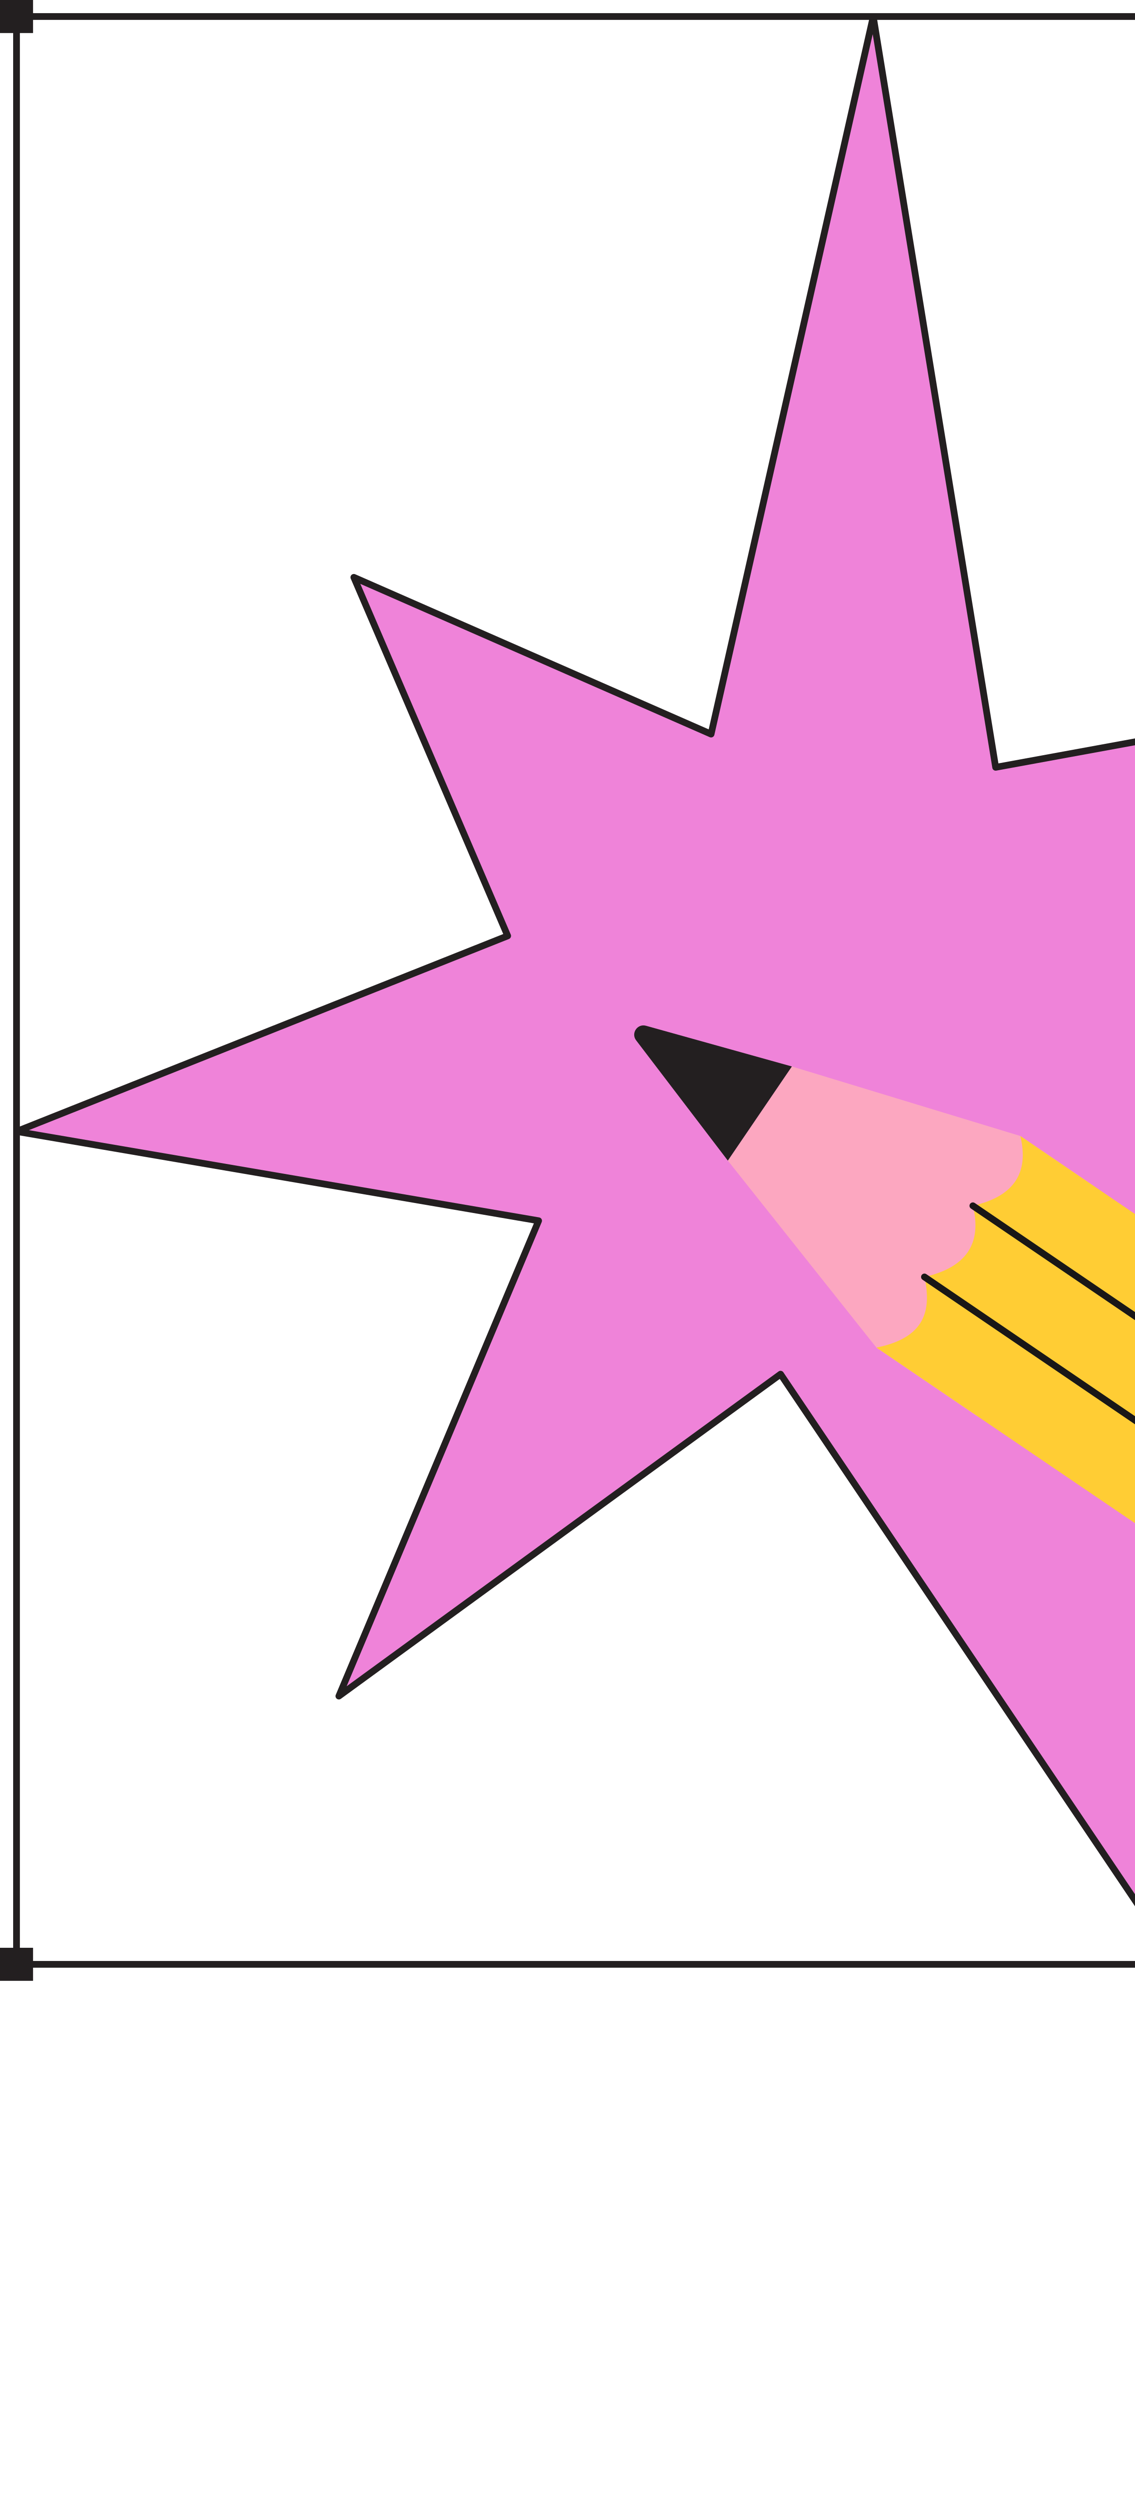 <svg width="218" height="480" viewBox="0 0 218 480" fill="none" xmlns="http://www.w3.org/2000/svg">
<path d="M226.285 377.178L149.926 263.863L65.09 325.676L103.451 234.402L3.173 217.254L97.512 179.703L67.967 110.857L136.581 140.956L167.723 3.172L191.237 147.339L285.836 130.033L220.325 194.043L299.804 242.442L214.481 245.459L226.285 377.178Z" fill="#EF83D9"/>
<path d="M226.286 377.825C226.074 377.825 225.871 377.721 225.748 377.539L149.765 264.779L65.469 326.198C65.233 326.368 64.914 326.362 64.687 326.183C64.46 326.004 64.379 325.693 64.493 325.425L102.541 234.9L3.065 217.893C2.779 217.845 2.561 217.612 2.531 217.323C2.501 217.033 2.665 216.762 2.934 216.654L96.656 179.348L67.37 111.113C67.266 110.868 67.319 110.585 67.507 110.4C67.695 110.212 67.982 110.161 68.224 110.266L136.119 140.049L167.094 3.032C167.162 2.731 167.443 2.51 167.744 2.528C168.055 2.537 168.315 2.764 168.362 3.071L191.768 146.584L285.719 129.398C285.997 129.347 286.281 129.484 286.409 129.738C286.54 129.992 286.489 130.299 286.287 130.499L221.37 193.926L300.138 241.889C300.383 242.039 300.5 242.328 300.428 242.606C300.356 242.883 300.112 243.077 299.825 243.089L215.183 246.082L226.927 377.121C226.954 377.417 226.778 377.688 226.501 377.79C226.429 377.813 226.357 377.825 226.286 377.825ZM149.926 263.218C149.962 263.218 150.001 263.221 150.039 263.227C150.212 263.257 150.365 263.355 150.463 263.501L225.417 374.731L213.837 245.515C213.822 245.339 213.878 245.163 213.995 245.029C214.111 244.895 214.278 244.817 214.457 244.811L297.625 241.868L219.988 194.592C219.818 194.487 219.705 194.311 219.681 194.111C219.657 193.911 219.728 193.714 219.872 193.577L283.869 131.048L191.353 147.972C191.183 148.002 191.007 147.963 190.864 147.864C190.72 147.763 190.625 147.611 190.598 147.441L167.622 6.563L137.211 141.099C137.169 141.287 137.044 141.448 136.871 141.535C136.698 141.621 136.498 141.627 136.319 141.55L69.206 112.11L98.106 179.45C98.175 179.611 98.175 179.79 98.106 179.951C98.04 180.112 97.909 180.241 97.748 180.303L5.552 217.007L103.562 233.763C103.756 233.796 103.926 233.915 104.019 234.089C104.114 234.262 104.123 234.468 104.049 234.65L66.585 323.783L149.544 263.337C149.654 263.257 149.789 263.212 149.926 263.212V263.218Z" fill="#231F20"/>
<path d="M152.093 204.777L139.796 222.853L168.329 258.759L187.777 271.988L209.995 227.663L195.973 218.125L152.093 204.777Z" fill="#FCA7C0"/>
<path d="M472.867 465.488L168.329 258.756C177.728 256.876 178.949 251.579 177.558 245.19C185.607 243.369 188.643 238.777 186.858 231.522C194.591 229.77 197.725 225.359 195.973 218.123L500.287 425.168L472.867 465.485V465.488Z" fill="#FFCD34"/>
<path d="M139.796 222.852L152.095 204.777L124.075 196.961C122.431 196.501 121.144 198.396 122.18 199.757L139.796 222.855V222.852Z" fill="#231F20"/>
<path d="M460.896 438.617C460.77 438.617 460.645 438.582 460.531 438.504L177.194 245.727C176.898 245.527 176.821 245.124 177.024 244.828C177.227 244.533 177.627 244.455 177.922 244.658L461.26 437.436C461.555 437.636 461.633 438.038 461.43 438.334C461.304 438.519 461.101 438.617 460.896 438.617Z" fill="#191717"/>
<path d="M470.196 424.95C470.071 424.95 469.945 424.914 469.832 424.836L186.494 232.059C186.199 231.859 186.121 231.456 186.324 231.161C186.524 230.865 186.927 230.788 187.222 230.991L470.56 423.768C470.855 423.968 470.933 424.371 470.73 424.666C470.605 424.851 470.402 424.95 470.196 424.95Z" fill="#191717"/>
<path d="M299.804 377.825H3.173C2.815 377.825 2.525 377.536 2.525 377.178V3.172C2.525 2.814 2.815 2.524 3.173 2.524H299.804C300.162 2.524 300.452 2.814 300.452 3.172V377.175C300.452 377.533 300.162 377.822 299.804 377.822V377.825ZM3.82 376.533H299.156V3.82H3.82V376.53V376.533Z" fill="#231F20"/>
<path d="M6.348 0H0V6.346H6.348V0Z" fill="#231F20"/>
<path d="M6.348 374.002H0V380.348H6.348V374.002Z" fill="#231F20"/>
</svg>

